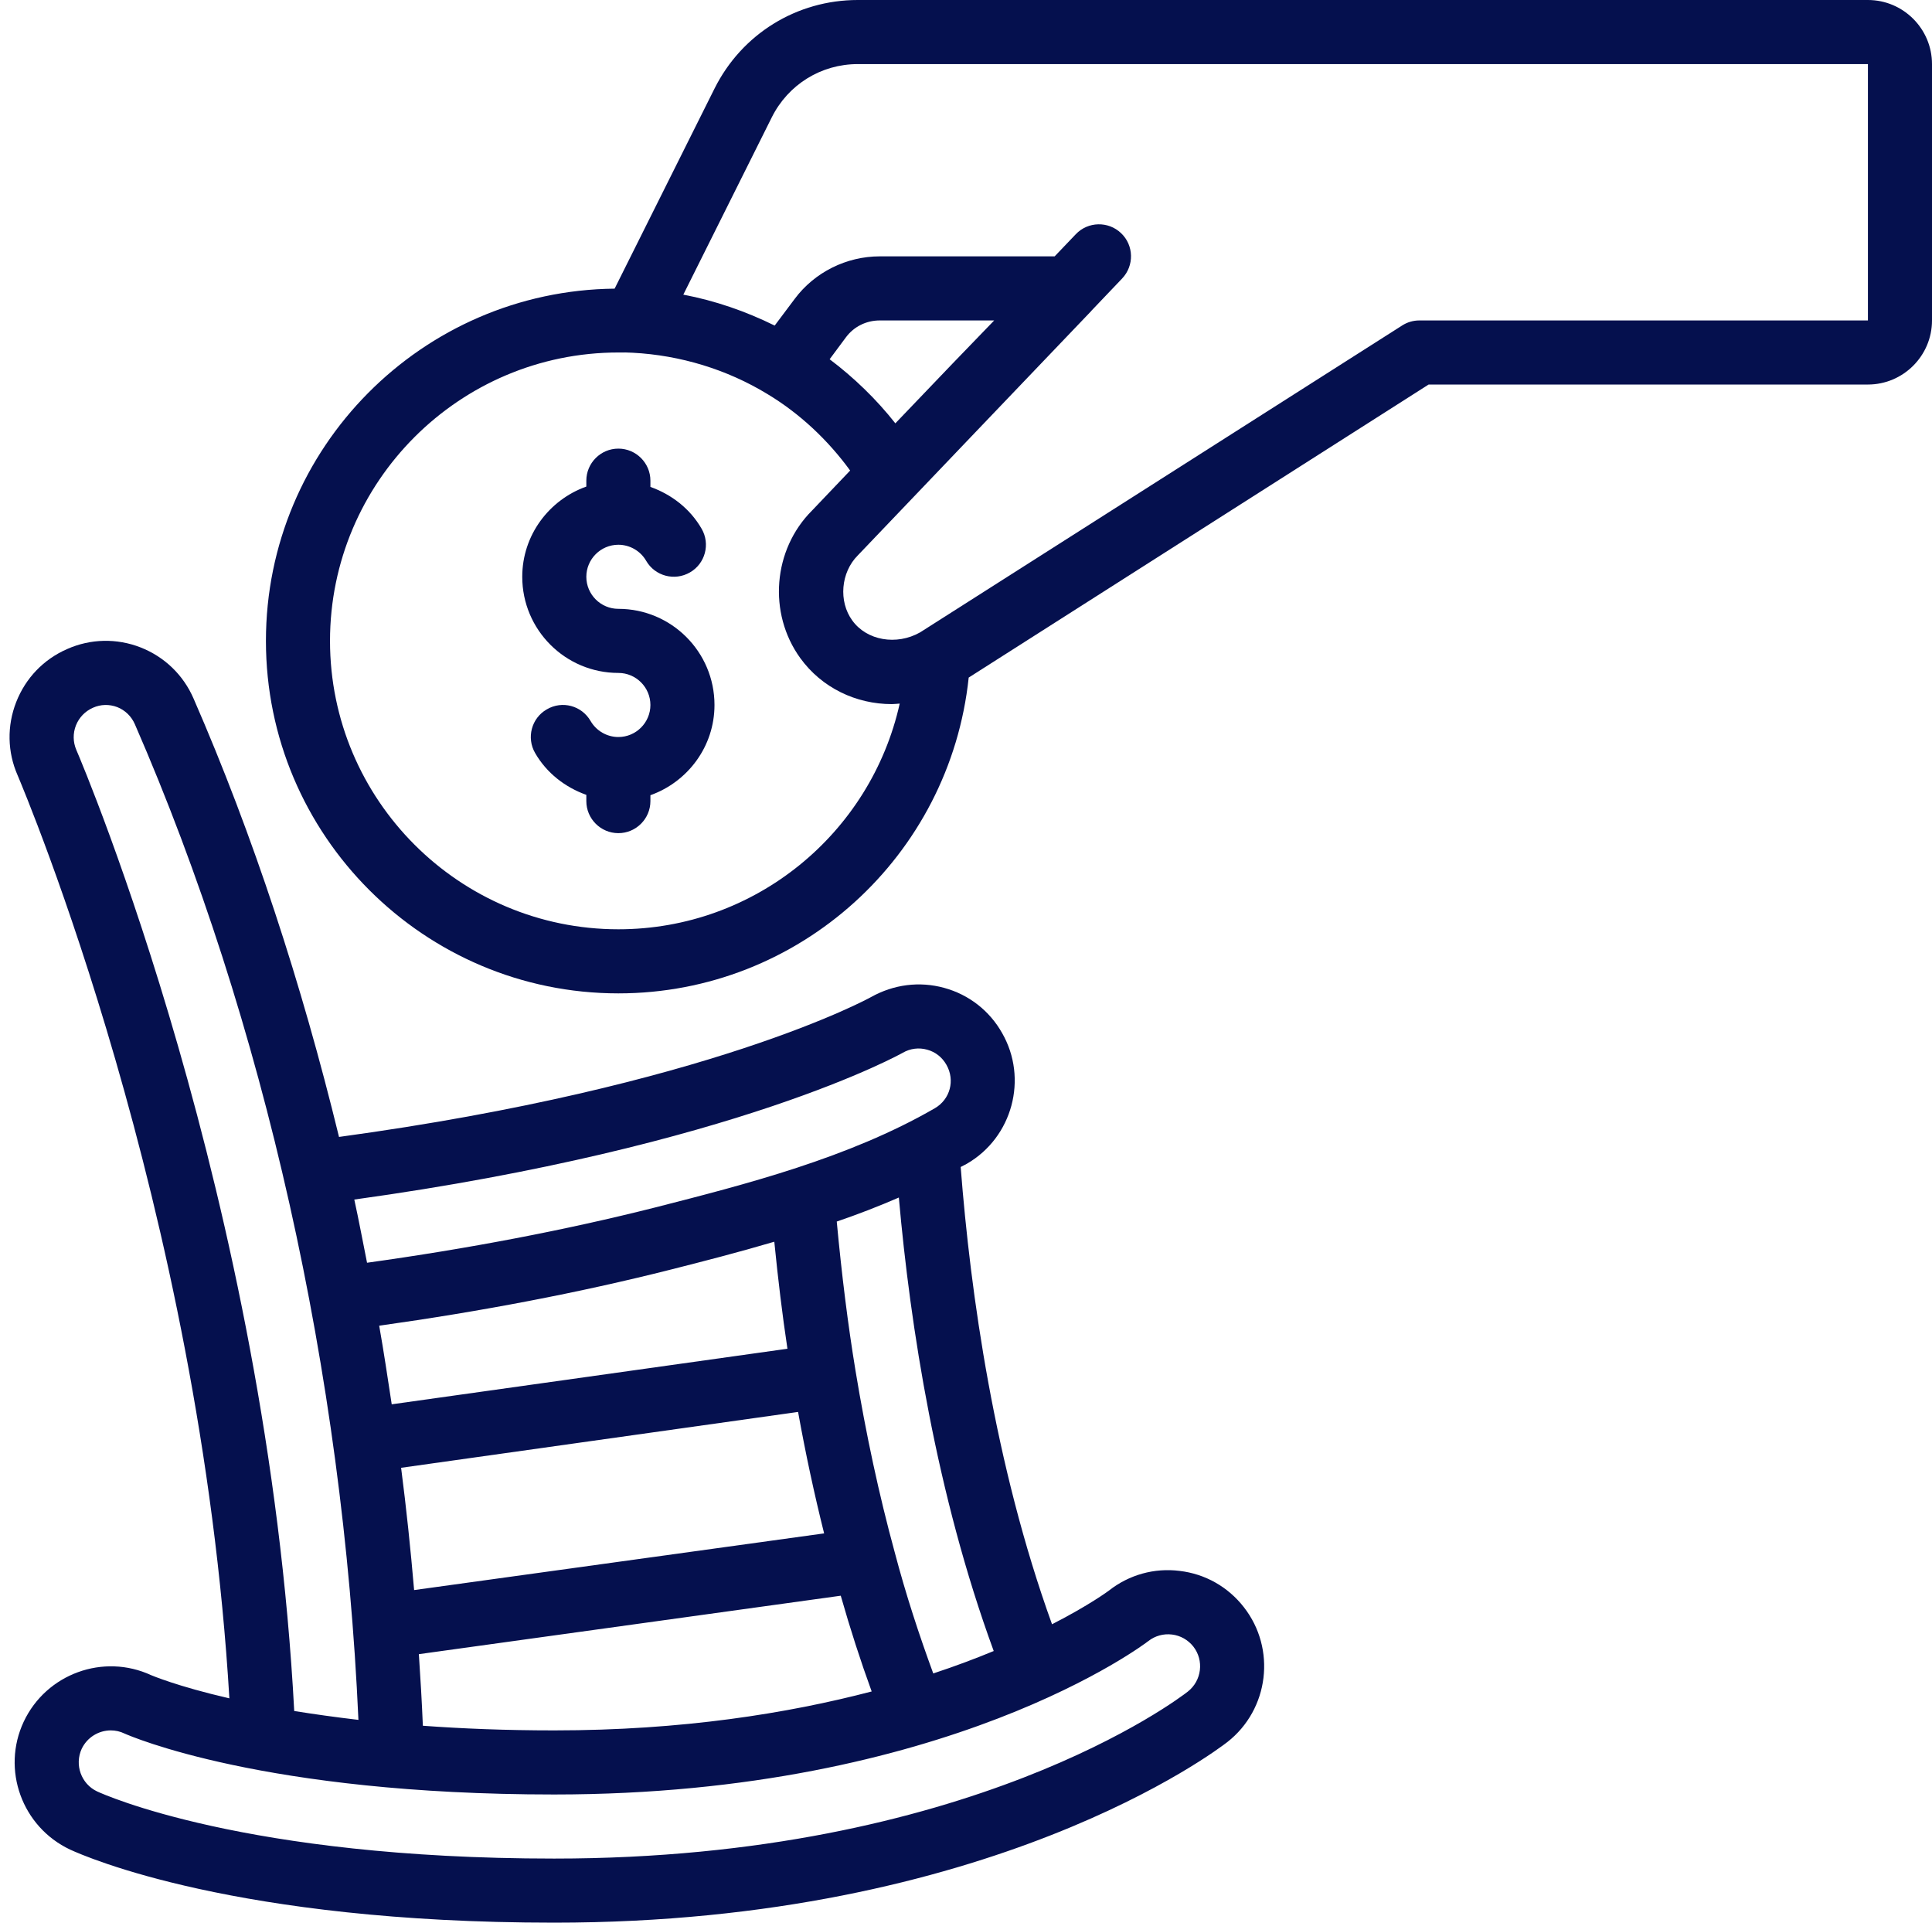 <?xml version="1.0" encoding="UTF-8" standalone="no"?><svg xmlns="http://www.w3.org/2000/svg" xmlns:xlink="http://www.w3.org/1999/xlink" fill="#000000" height="60" preserveAspectRatio="xMidYMid meet" version="1" viewBox="-0.3 0.0 60.3 60.0" width="60.3" zoomAndPan="magnify"><g fill="#05104e" id="change1_1"><path d="M 2.07 22.637 C 2.168 22.391 2.355 22.195 2.602 22.086 C 2.844 21.977 3.113 21.973 3.359 22.066 C 3.605 22.164 3.801 22.352 3.91 22.602 C 7.957 31.891 10.406 42.879 10.887 53.672 C 10.156 53.586 9.488 53.492 8.883 53.395 C 8.043 37.516 2.336 23.988 2.082 23.402 C 1.977 23.156 1.973 22.887 2.07 22.637 Z M 27.879 32.852 C 28.109 32.719 28.383 32.684 28.641 32.758 C 28.895 32.828 29.105 32.992 29.238 33.227 C 29.516 33.711 29.355 34.309 28.875 34.586 C 26.191 36.137 22.98 36.957 20.152 37.68 C 17.324 38.395 14.297 38.969 11.156 39.406 C 11.023 38.75 10.902 38.086 10.758 37.434 C 22.699 35.781 27.879 32.852 27.879 32.852 Z M 30.715 51.523 C 30.148 51.758 29.527 51.992 28.828 52.223 C 28.391 51.031 27.977 49.777 27.621 48.426 C 27.137 46.652 26.727 44.75 26.402 42.777 C 26.164 41.332 25.973 39.797 25.816 38.121 C 26.469 37.898 27.117 37.648 27.754 37.371 C 28.109 41.387 28.922 46.633 30.715 51.523 Z M 12.773 51.621 L 25.941 49.797 C 26.238 50.84 26.559 51.832 26.906 52.785 C 24.289 53.469 20.996 54 16.996 54 C 15.488 54 14.129 53.945 12.898 53.855 C 12.867 53.113 12.824 52.367 12.773 51.621 Z M 23.867 38.75 C 23.984 39.926 24.117 41.031 24.277 42.09 L 11.926 43.824 C 11.801 43.008 11.68 42.188 11.535 41.371 C 14.711 40.926 17.773 40.344 20.645 39.617 C 21.648 39.363 22.742 39.082 23.867 38.75 Z M 12.219 45.805 L 24.609 44.062 C 24.844 45.367 25.117 46.633 25.422 47.852 L 12.625 49.621 C 12.516 48.348 12.383 47.074 12.219 45.805 Z M 35.543 51.211 C 35.754 51.047 36.016 50.977 36.277 51.008 C 36.543 51.039 36.781 51.176 36.945 51.383 C 37.285 51.816 37.207 52.449 36.773 52.789 C 36.504 53 29.961 58 16.996 58 C 7.332 58 2.914 55.988 2.734 55.906 C 2.234 55.672 2.02 55.074 2.25 54.574 C 2.422 54.215 2.781 54 3.16 54 C 3.301 54 3.449 54.031 3.586 54.098 C 3.762 54.176 7.938 56 16.996 56 C 29.289 56 35.48 51.262 35.543 51.211 Z M 6.859 53 C 5.23 52.625 4.43 52.281 4.418 52.277 C 2.926 51.586 1.145 52.234 0.441 53.727 C -0.262 55.223 0.387 57.012 1.887 57.719 C 2.387 57.949 7.062 60 16.996 60 C 30.641 60 37.711 54.594 38.008 54.363 C 39.309 53.344 39.539 51.453 38.52 50.152 C 38.027 49.52 37.316 49.117 36.52 49.023 C 35.727 48.922 34.938 49.145 34.316 49.633 C 34.297 49.648 33.703 50.09 32.535 50.688 C 30.738 45.715 29.988 40.348 29.684 36.418 C 29.75 36.383 29.816 36.352 29.879 36.316 C 31.301 35.492 31.793 33.66 30.977 32.238 C 30.586 31.543 29.941 31.039 29.168 30.828 C 28.398 30.617 27.594 30.719 26.883 31.117 C 26.832 31.145 21.832 33.906 10.281 35.48 C 9.113 30.691 7.602 26.066 5.742 21.801 C 5.422 21.062 4.832 20.496 4.086 20.203 C 3.344 19.914 2.527 19.93 1.797 20.254 C 1.062 20.574 0.5 21.16 0.207 21.906 C -0.086 22.652 -0.07 23.469 0.25 24.195 C 0.484 24.754 5.949 37.691 6.859 53"/><path d="M 58 10 L 44 10 C 43.809 10 43.621 10.055 43.465 10.156 L 28.418 19.734 C 27.68 20.152 26.75 19.988 26.301 19.363 C 25.867 18.77 25.941 17.863 26.473 17.332 C 26.473 17.332 33.496 9.977 33.758 9.707 C 33.762 9.703 33.766 9.695 33.77 9.691 C 33.77 9.688 33.77 9.688 33.773 9.688 L 34.723 8.691 C 35.105 8.289 35.09 7.656 34.691 7.277 C 34.293 6.895 33.656 6.91 33.277 7.309 L 32.617 8 L 27.16 8 C 26.117 8 25.121 8.496 24.5 9.332 L 23.879 10.16 C 22.977 9.715 22.02 9.383 21.027 9.195 L 23.789 3.66 C 24.301 2.637 25.328 2 26.473 2 L 58 2 Z M 27.645 13.211 C 27.051 12.457 26.355 11.785 25.594 11.211 L 26.102 10.527 C 26.352 10.191 26.738 10 27.16 10 L 30.73 10 C 29.996 10.754 29 11.793 27.645 13.211 Z M 19 29 C 14.035 29 10 24.961 10 20 C 10 15.039 14.035 11 19 11 C 19.148 10.996 19.297 11 19.449 11.008 C 20.938 11.086 22.395 11.531 23.652 12.297 C 24.664 12.906 25.539 13.73 26.234 14.684 C 25.859 15.078 25.469 15.488 25.043 15.934 C 23.824 17.152 23.664 19.133 24.676 20.535 C 25.352 21.469 26.422 21.973 27.535 21.973 C 27.617 21.973 27.699 21.961 27.781 21.957 C 26.879 26.004 23.273 29 19 29 Z M 58 0 L 26.473 0 C 24.566 0 22.852 1.059 22 2.766 L 18.883 9.008 C 12.871 9.07 8 13.973 8 20 C 8 26.066 12.934 31 19 31 C 24.652 31 29.348 26.711 29.934 21.145 L 44.289 12 L 58 12 C 59.102 12 60 11.102 60 10 L 60 2 C 60 0.898 59.102 0 58 0"/><path d="M 19 19 C 18.449 19 18 18.551 18 18 C 18 17.449 18.449 17 19 17 C 19.355 17 19.688 17.191 19.867 17.5 C 20.141 17.977 20.754 18.141 21.234 17.863 C 21.711 17.59 21.875 16.977 21.598 16.5 C 21.238 15.875 20.66 15.43 20 15.195 L 20 15 C 20 14.449 19.551 14 19 14 C 18.449 14 18 14.449 18 15 L 18 15.184 C 16.84 15.598 16 16.699 16 18 C 16 19.656 17.344 21 19 21 C 19.551 21 20 21.449 20 22 C 20 22.551 19.551 23 19 23 C 18.645 23 18.312 22.809 18.133 22.5 C 17.855 22.02 17.246 21.855 16.766 22.137 C 16.289 22.41 16.125 23.023 16.402 23.5 C 16.762 24.125 17.34 24.57 18 24.805 L 18 25 C 18 25.551 18.449 26 19 26 C 19.551 26 20 25.551 20 25 L 20 24.816 C 21.16 24.402 22 23.301 22 22 C 22 20.344 20.656 19 19 19"/></g></svg>